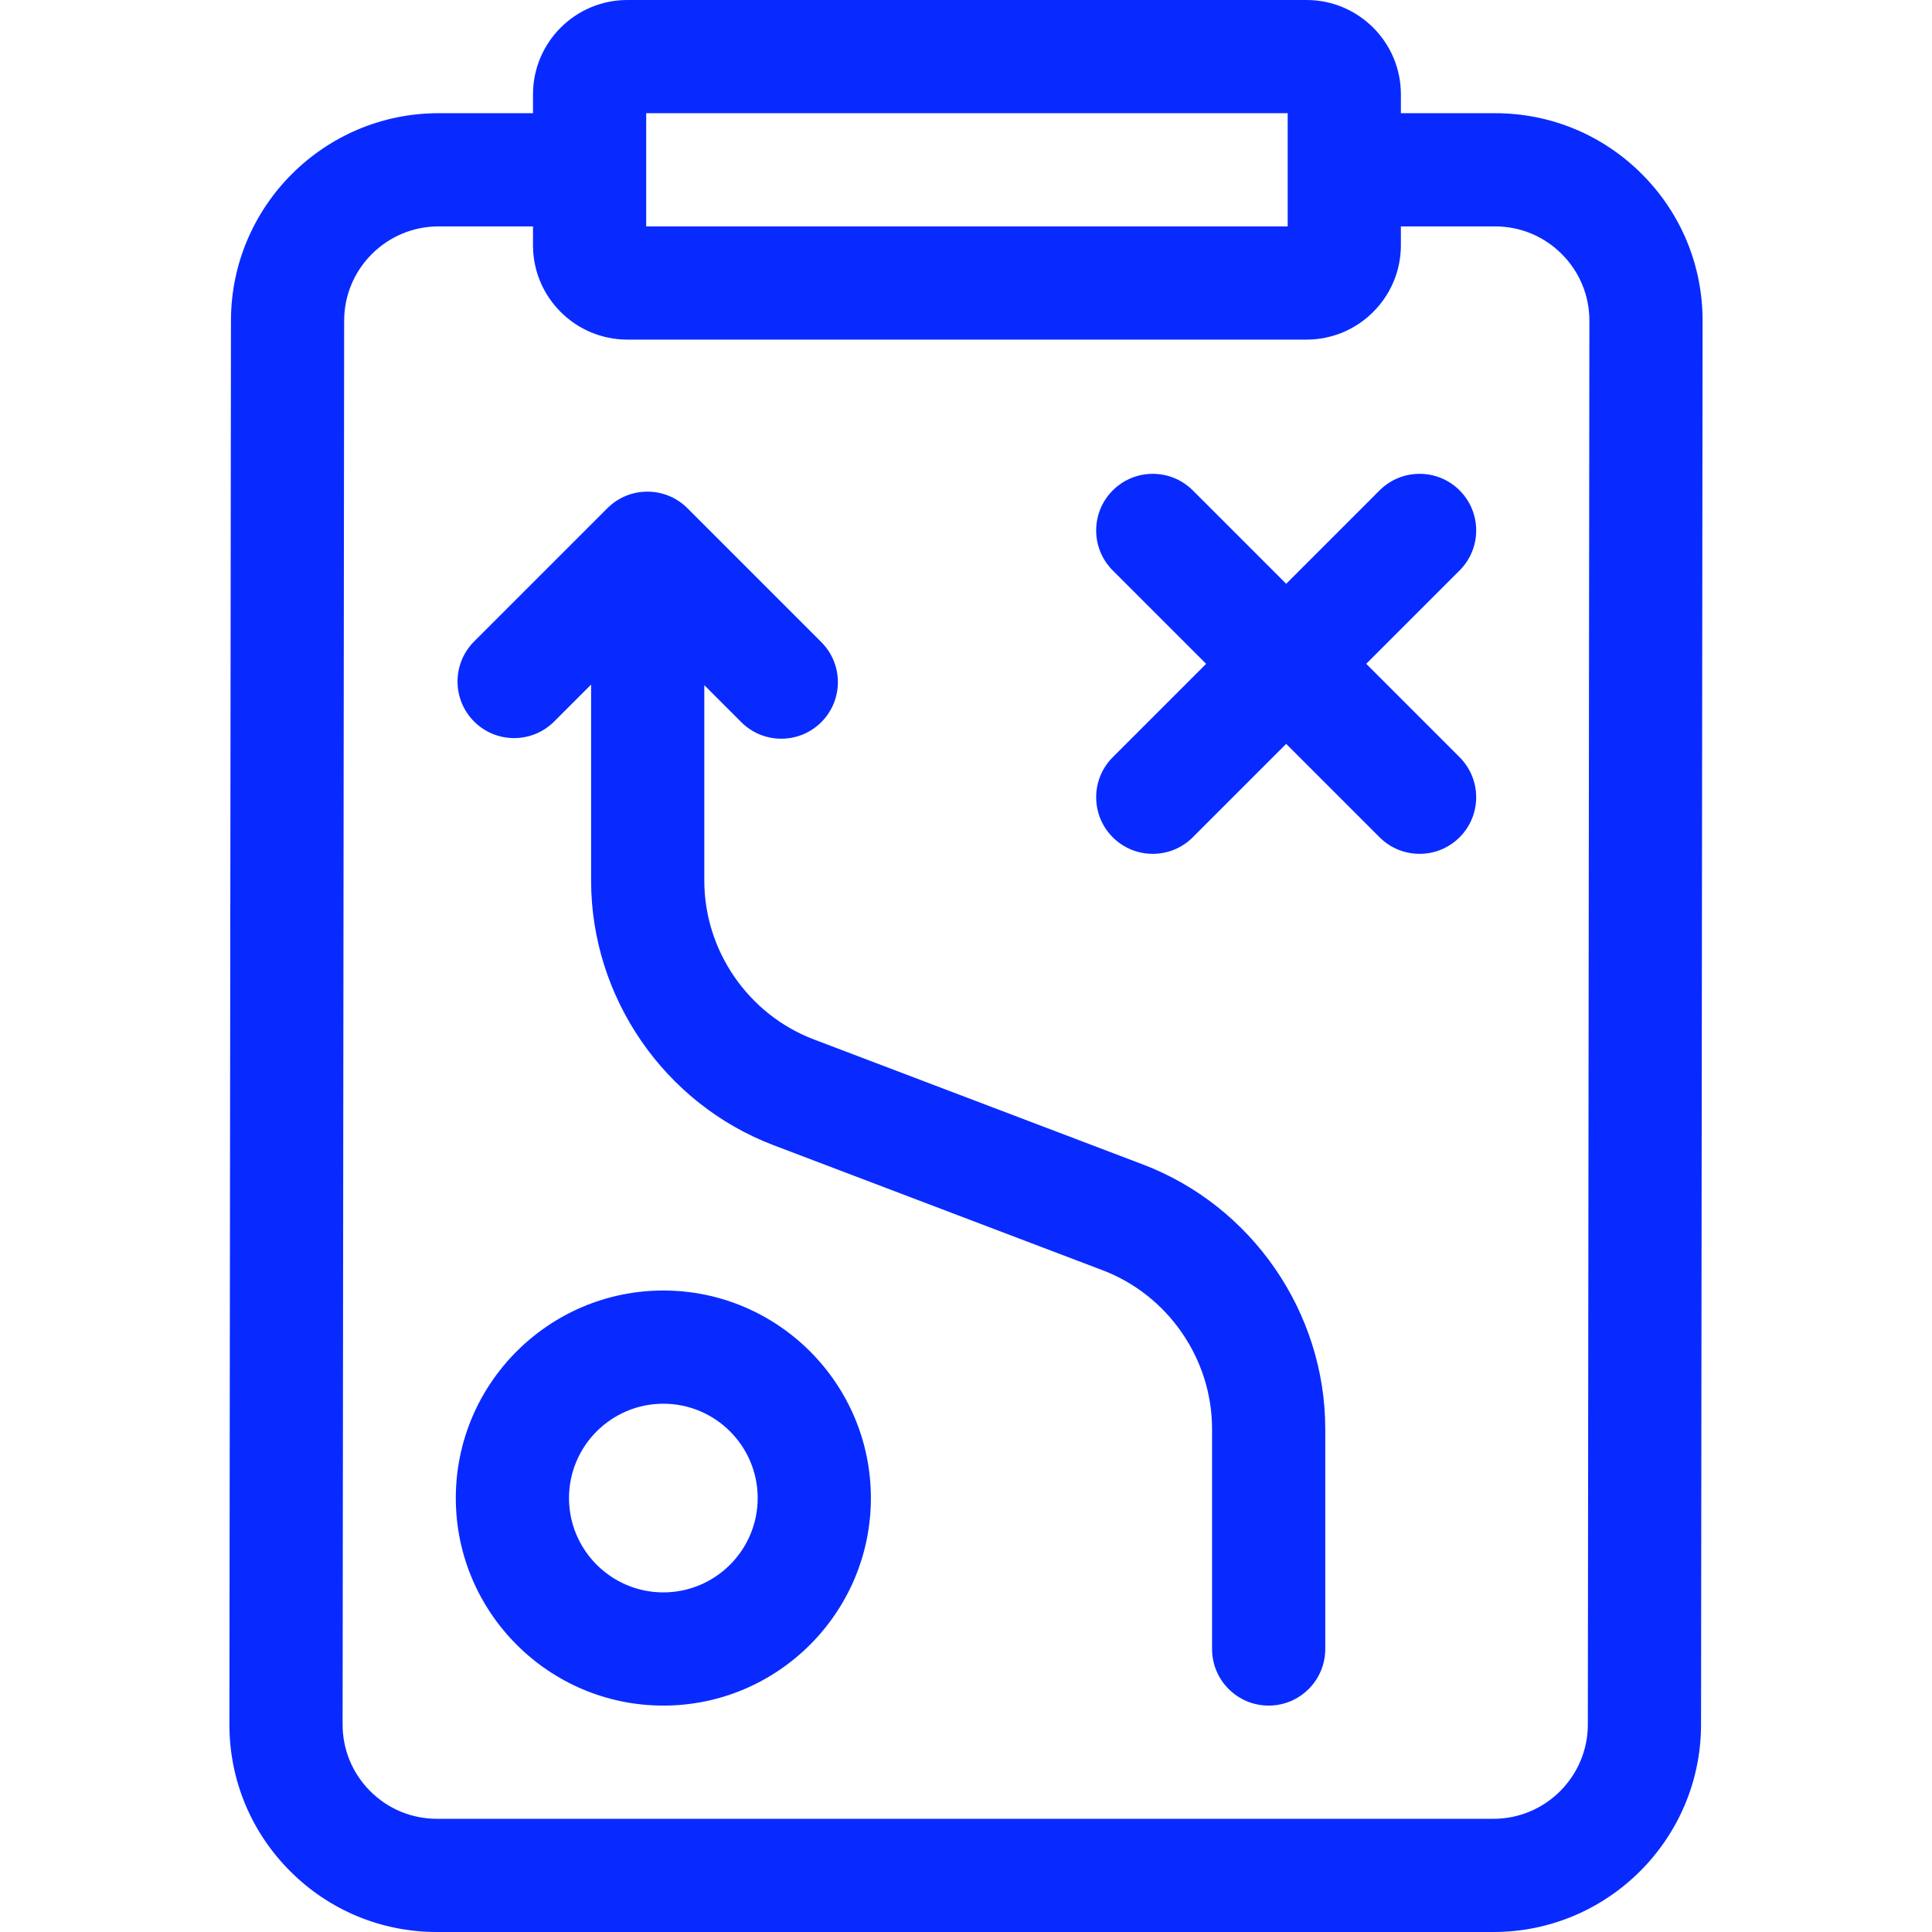 <svg xmlns="http://www.w3.org/2000/svg" version="1.1" xmlns:xlink="http://www.w3.org/1999/xlink" width="512" height="512" x="0" y="0" viewBox="0 0 512 512" style="enable-background:new 0 0 512 512" xml:space="preserve" class=""><g><path d="M175.794 342c-30.327 0-55 24.673-55 55s24.673 55 55 55 55-24.673 55-55-24.673-55-55-55zm0 80c-13.785 0-25-11.215-25-25s11.215-25 25-25 25 11.215 25 25-11.215 25-25 25zM386.812 129.962c-5.857-5.857-15.355-5.857-21.213 0l-24.749 24.749-24.749-24.749c-5.857-5.857-15.355-5.857-21.213 0s-5.858 15.355 0 21.213l24.749 24.749-24.749 24.749c-5.858 5.857-5.858 15.355 0 21.213 2.929 2.929 6.768 4.394 10.606 4.394s7.678-1.465 10.606-4.394l24.749-24.749 24.749 24.749c2.929 2.929 6.768 4.394 10.606 4.394s7.678-1.465 10.606-4.394c5.858-5.857 5.858-15.355 0-21.213l-24.749-24.749 24.749-24.749c5.861-5.858 5.861-15.356.002-21.213z" fill="#092aff" opacity="1" data-original="#000000" class=""></path><path d="M435.118 46.131C424.727 35.729 410.908 30 396.206 30H371.25v-5c0-13.785-11.215-25-25-25h-180c-13.785 0-25 11.215-25 25v5h-25.044c-30.293 0-54.966 24.646-55 54.939l-.411 372c-.016 14.702 5.697 28.528 16.087 38.93S101.092 512 115.794 512h280c30.294 0 54.967-24.646 55-54.939l.412-372c.016-14.703-5.697-28.529-16.088-38.93zM171.25 30h170v30h-170zm249.544 427.027c-.016 13.771-11.23 24.973-25 24.973h-280c-6.683 0-12.965-2.604-17.688-7.332-4.723-4.729-7.32-11.013-7.313-17.695l.411-372C91.22 71.202 102.435 60 116.205 60h25.044v5c0 13.785 11.215 25 25 25h180c13.785 0 25-11.215 25-25v-5h24.956c6.683 0 12.965 2.604 17.688 7.332s7.32 11.013 7.313 17.695z" fill="#092aff" opacity="1" data-original="#000000" class=""></path><path d="m302.849 308.582-87.184-33.13c-17.355-6.596-29.016-23.5-29.016-42.065v-51.806l9.794 9.794c2.929 2.929 6.768 4.394 10.606 4.394s7.678-1.465 10.606-4.394c5.858-5.857 5.858-15.355 0-21.213l-35.481-35.481c-5.857-5.857-15.355-5.857-21.213 0L125.643 170c-5.858 5.857-5.858 15.355 0 21.213 5.857 5.857 15.355 5.857 21.213 0l9.794-9.794v51.968c0 30.942 19.434 59.117 48.359 70.108l87.184 33.13c17.354 6.596 29.015 23.5 29.015 42.065V437c0 8.284 6.716 15 15 15s15-6.716 15-15v-58.31c0-30.942-19.434-59.117-48.359-70.108z" fill="#092aff" opacity="1" data-original="#000000" class=""></path></g></svg>